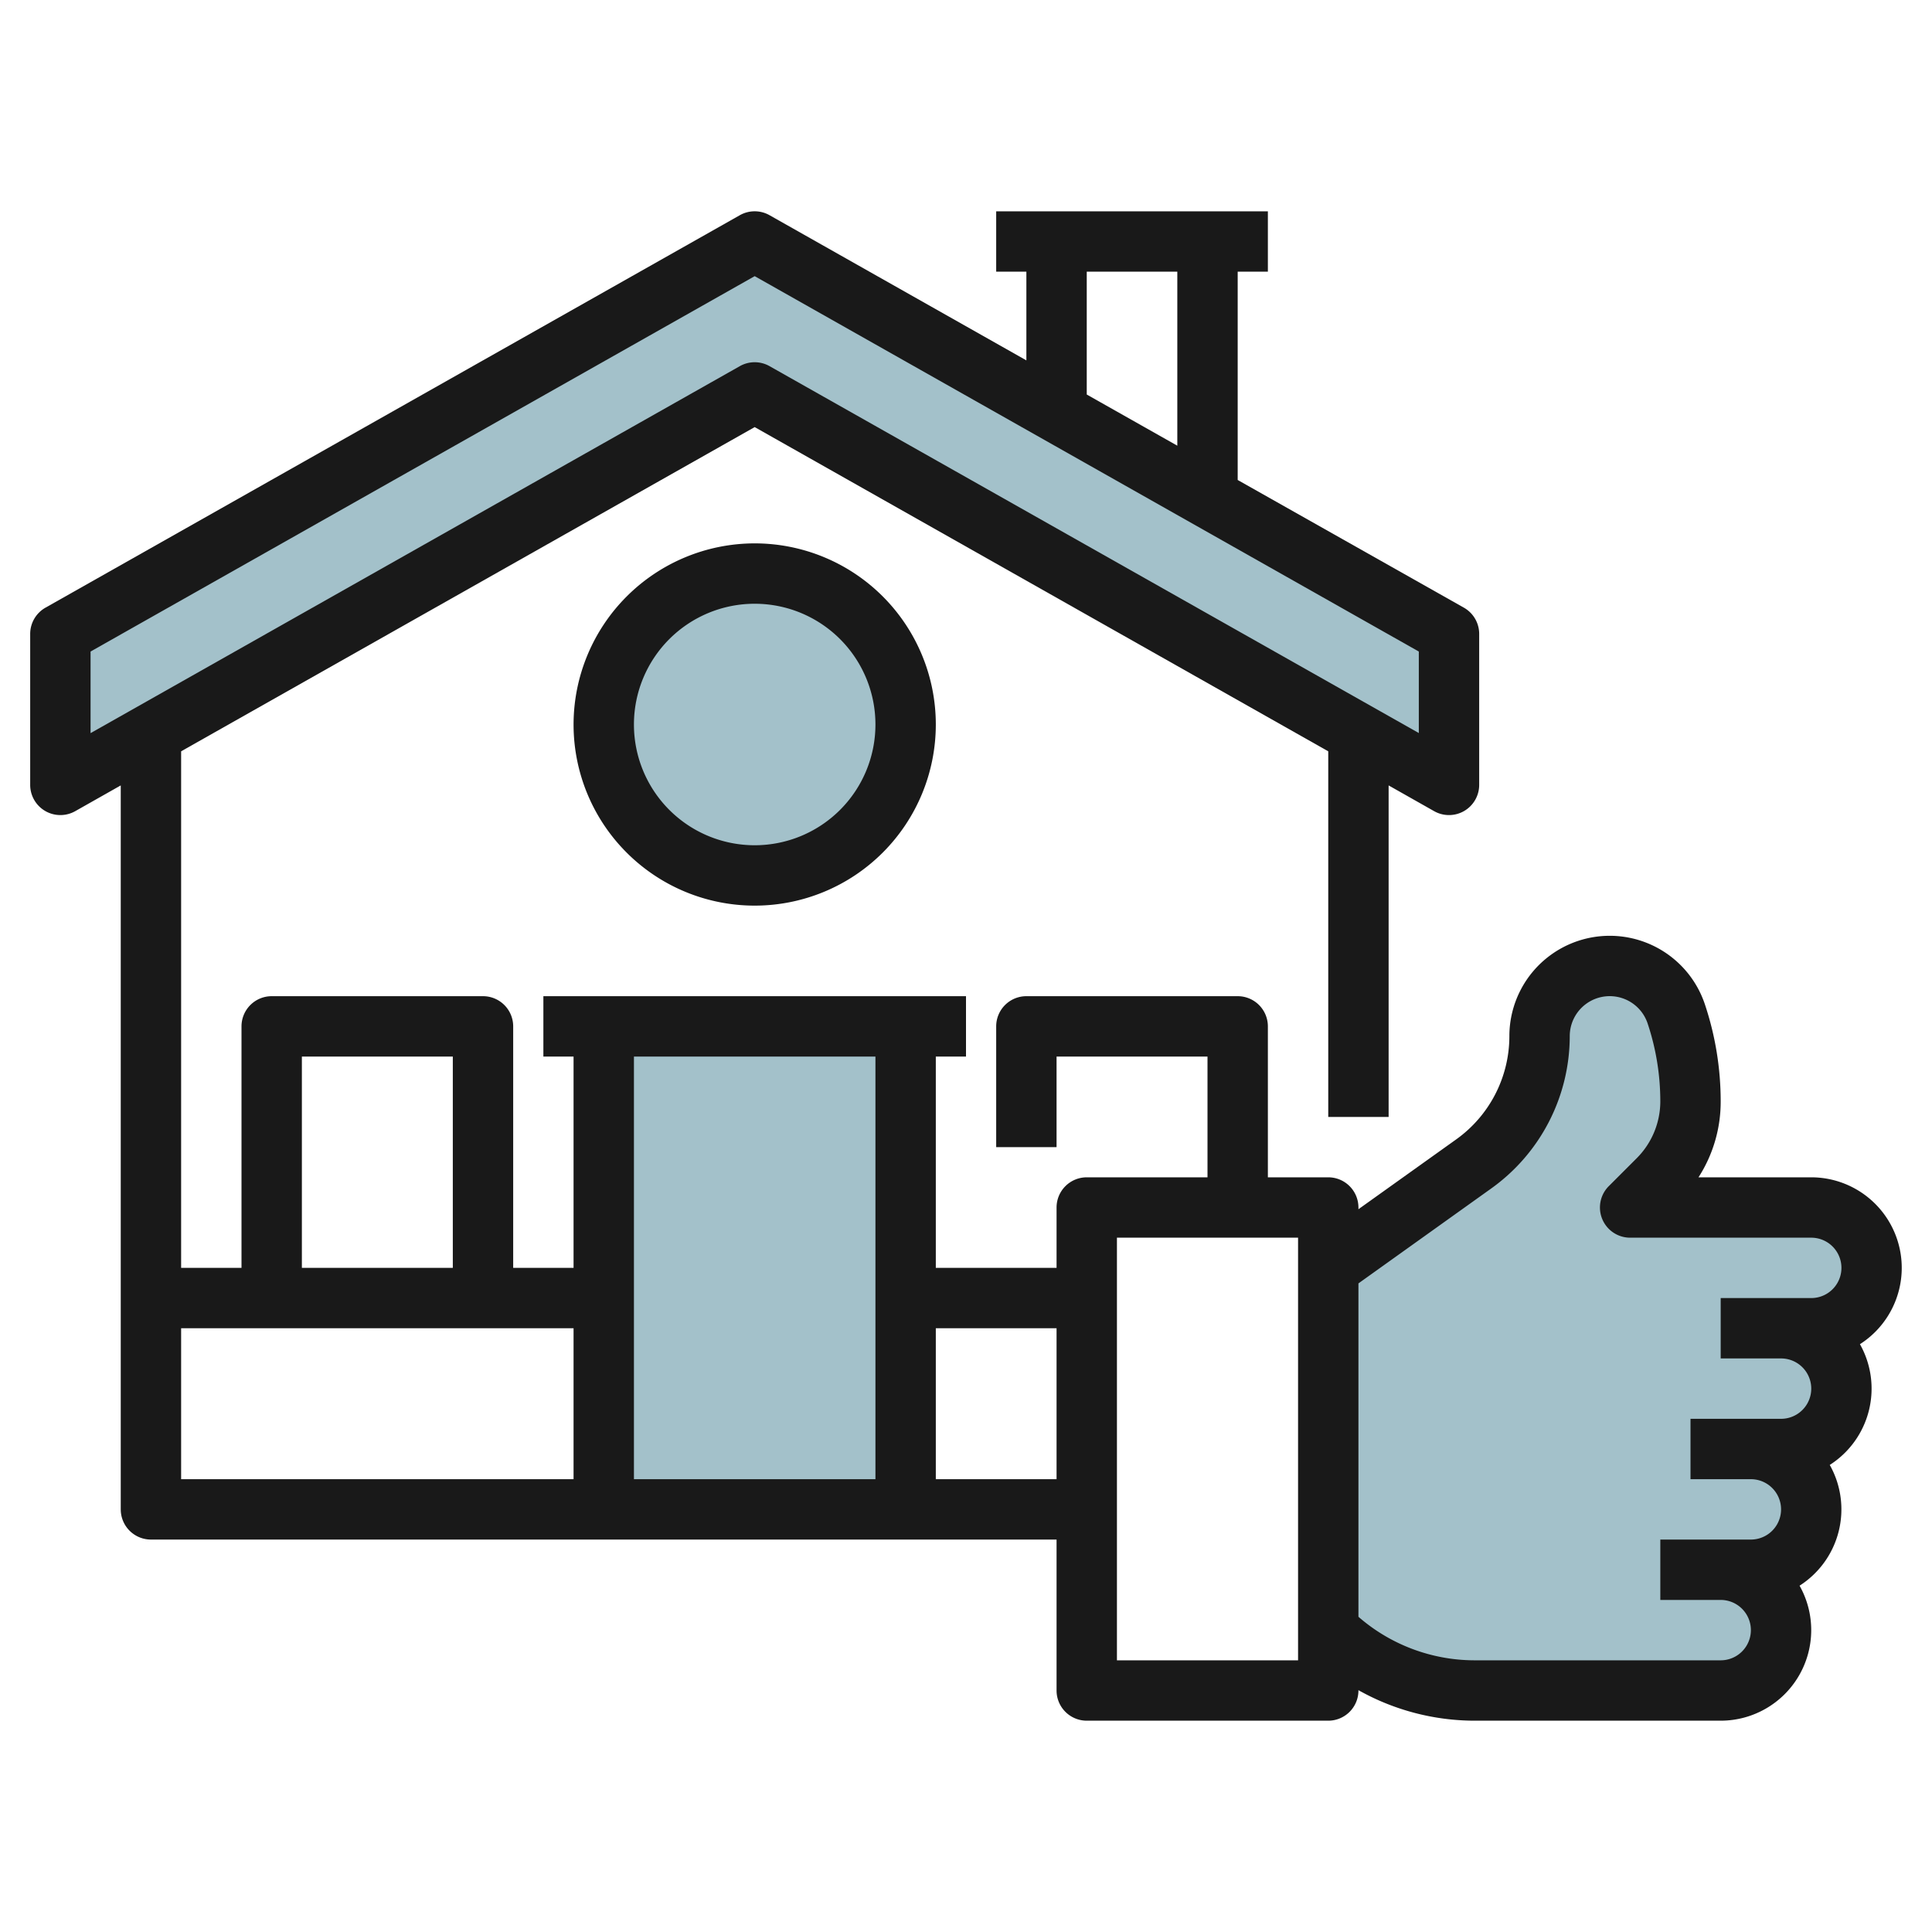 <svg id="Layer_3" height="512" viewBox="0 0 64 64" width="512" xmlns="http://www.w3.org/2000/svg" data-name="Layer 3"><g fill="#a3c1ca"><path d="m2 26 23-13 23 13v-5l-23-13-23 13z"/><path d="m20 34h10v16h-10z"/><circle cx="25" cy="24" r="5"/><path d="m44 42 4.823-3.445a5.2 5.2 0 0 0 2.177-4.231 2.325 2.325 0 0 1 2.324-2.324 2.326 2.326 0 0 1 2.205 1.588 9.165 9.165 0 0 1 .471 2.9 3.651 3.651 0 0 1 -1.069 2.581l-.931.931h6a2 2 0 0 1 2 2 2 2 0 0 1 -2 2h-1a2 2 0 0 1 2 2 2 2 0 0 1 -2 2h-1a2 2 0 0 1 2 2 2 2 0 0 1 -2 2h-1a2 2 0 0 1 2 2 2 2 0 0 1 -2 2h-8.172a6.826 6.826 0 0 1 -4.828-2"/></g><path d="m19 24a6 6 0 1 0 6-6 6.006 6.006 0 0 0 -6 6zm10 0a4 4 0 1 1 -4-4 4 4 0 0 1 4 4z" fill="#191919"/><path d="m60 39h-3.735a4.62 4.62 0 0 0 .735-2.512 10.144 10.144 0 0 0 -.523-3.217 3.324 3.324 0 0 0 -6.477 1.053 4.207 4.207 0 0 1 -1.759 3.418l-3.241 2.315v-.057a1 1 0 0 0 -1-1h-2v-5a1 1 0 0 0 -1-1h-7a1 1 0 0 0 -1 1v4h2v-3h5v4h-4a1 1 0 0 0 -1 1v2h-4v-7h1v-2h-14v2h1v7h-2v-8a1 1 0 0 0 -1-1h-7a1 1 0 0 0 -1 1v8h-2v-17.112l19-10.74 19 10.74v12.112h2v-10.982l1.508.853a1 1 0 0 0 1.492-.871v-5a1 1 0 0 0 -.508-.871l-7.492-4.229v-6.9h1v-2h-9v2h1v2.938l-8.508-4.809a1 1 0 0 0 -.984 0l-23 13a1 1 0 0 0 -.508.871v5a1 1 0 0 0 1.492.871l1.508-.853v23.982a1 1 0 0 0 1 1h30v5a1 1 0 0 0 1 1h8a1 1 0 0 0 1-1v-.011a7.874 7.874 0 0 0 3.828 1.011h8.172a3 3 0 0 0 2.613-4.472 3 3 0 0 0 1-4 3 3 0 0 0 1-4 3 3 0 0 0 -1.613-5.528zm-24-30h3v5.764l-3-1.695zm-33 12.583 22-12.435 22 12.435v2.7l-21.508-12.154a1 1 0 0 0 -.984 0l-21.508 12.157zm26 13.417v14h-8v-14zm-19 0h5v7h-5zm-4 9h13v5h-13zm25 5v-5h4v5zm12 6h-6v-14h6zm17-12h-3v2h2a1 1 0 0 1 0 2h-3v2h2a1 1 0 0 1 0 2h-3v2h2a1 1 0 0 1 0 2h-8.172a5.867 5.867 0 0 1 -3.828-1.442v-11.044l4.4-3.145a6.211 6.211 0 0 0 2.6-5.045 1.324 1.324 0 0 1 2.58-.42 8.165 8.165 0 0 1 .42 2.584 2.669 2.669 0 0 1 -.776 1.874l-.931.931a1 1 0 0 0 .707 1.707h6a1 1 0 0 1 0 2z" fill="#191919"/></svg>